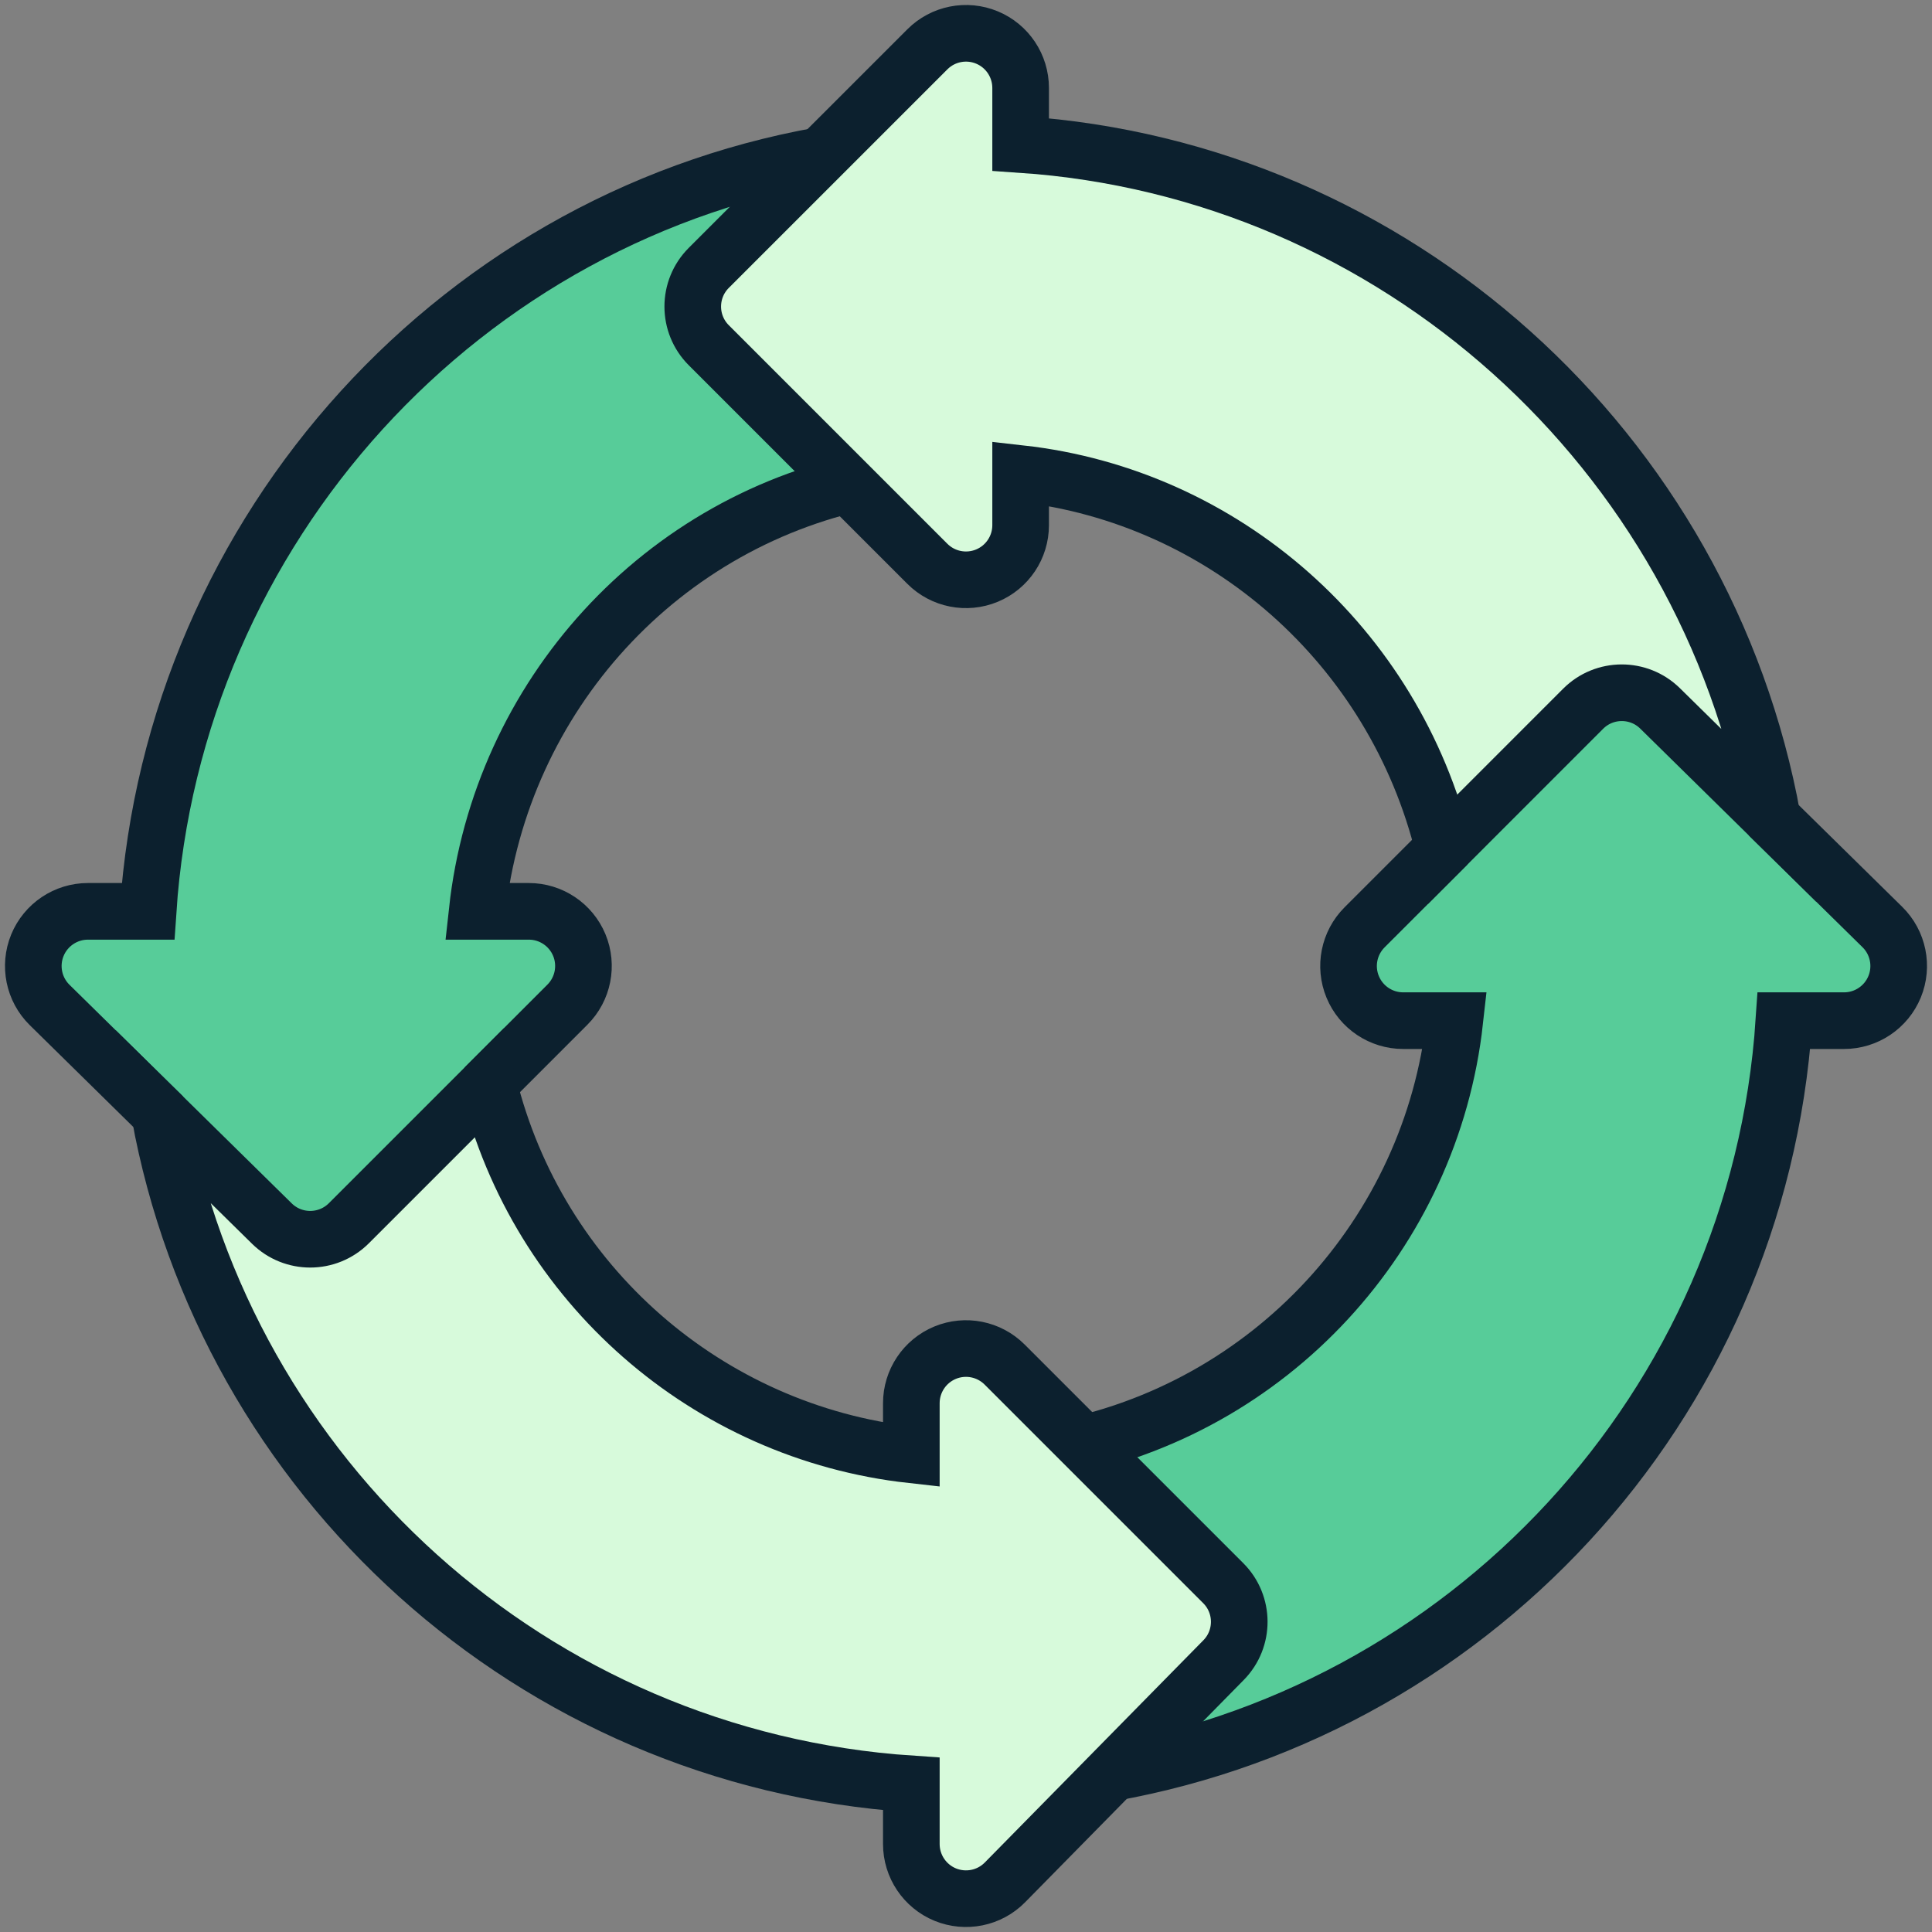 <svg width="58" height="58" viewBox="0 0 58 58" fill="none" xmlns="http://www.w3.org/2000/svg">
<rect x="0" y="0" width="58" height="58" fill="#808080" stroke="none"/>
<path d="M27.08 6.059C27.042 5.605 26.818 5.187 26.46 4.906C26.102 4.625 25.644 4.504 25.194 4.574C13.868 6.334 5.211 15.857 4.445 27.359H2.641C1.975 27.359 1.375 27.762 1.122 28.378C0.87 28.995 1.015 29.703 1.49 30.17L4.786 33.411L6.118 36.144L8.162 38.154L10.473 38.145L13.341 35.277L14.664 32.532L17.035 30.16C17.504 29.691 17.645 28.985 17.391 28.372C17.137 27.759 16.539 27.359 15.875 27.359H14.324C15.028 20.904 19.846 15.572 26.295 14.373C27.123 14.219 27.7 13.463 27.63 12.623L27.08 6.059ZM56.51 27.83L53.214 24.589L51.456 20.906L49.838 19.409C49.196 18.777 48.164 18.781 47.528 19.418L44.946 22L43.337 25.468L40.965 27.84C40.496 28.309 40.355 29.015 40.609 29.628C40.863 30.241 41.461 30.641 42.125 30.641H43.675C42.965 37.034 38.15 42.319 31.705 43.517C30.877 43.671 30.3 44.428 30.37 45.267L30.92 51.832C30.958 52.286 31.182 52.703 31.54 52.985C31.831 53.214 32.189 53.336 32.555 53.336C32.638 53.336 32.723 53.33 32.806 53.317C44.005 51.577 52.779 42.262 53.555 30.641H55.359C56.025 30.641 56.625 30.238 56.878 29.622C57.13 29.005 56.985 28.297 56.51 27.83Z" fill="#57CC99" stroke="#0C202E" stroke-width="1.7"/>
<path d="M30.16 40.965C29.691 40.496 28.985 40.355 28.372 40.609C27.759 40.863 27.359 41.462 27.359 42.125V43.675C21.242 42.995 16.143 38.558 14.664 32.532L10.473 36.723C10.152 37.043 9.732 37.203 9.312 37.203C8.897 37.203 8.481 37.046 8.162 36.732L4.786 33.411C6.771 44.362 15.988 52.795 27.359 53.555V55.359C27.359 56.025 27.762 56.625 28.378 56.878C28.991 57.128 29.7 56.988 30.17 56.51L36.732 49.838C37.364 49.196 37.359 48.164 36.723 47.528L30.16 40.965ZM30.64 4.337V2.641C30.64 1.977 30.241 1.379 29.628 1.125C29.015 0.871 28.309 1.011 27.84 1.481L21.277 8.043C20.637 8.684 20.637 9.723 21.277 10.363L27.84 16.926C28.309 17.395 29.014 17.535 29.628 17.281C30.241 17.027 30.64 16.429 30.64 15.766V14.217C36.75 14.904 41.85 19.385 43.337 25.468L47.527 21.277C48.164 20.64 49.196 20.636 49.838 21.268L53.214 24.589C51.203 13.487 41.868 5.095 30.64 4.337Z" fill="#D7FADB" stroke="#0C202E" stroke-width="1.7"/>
</svg>

